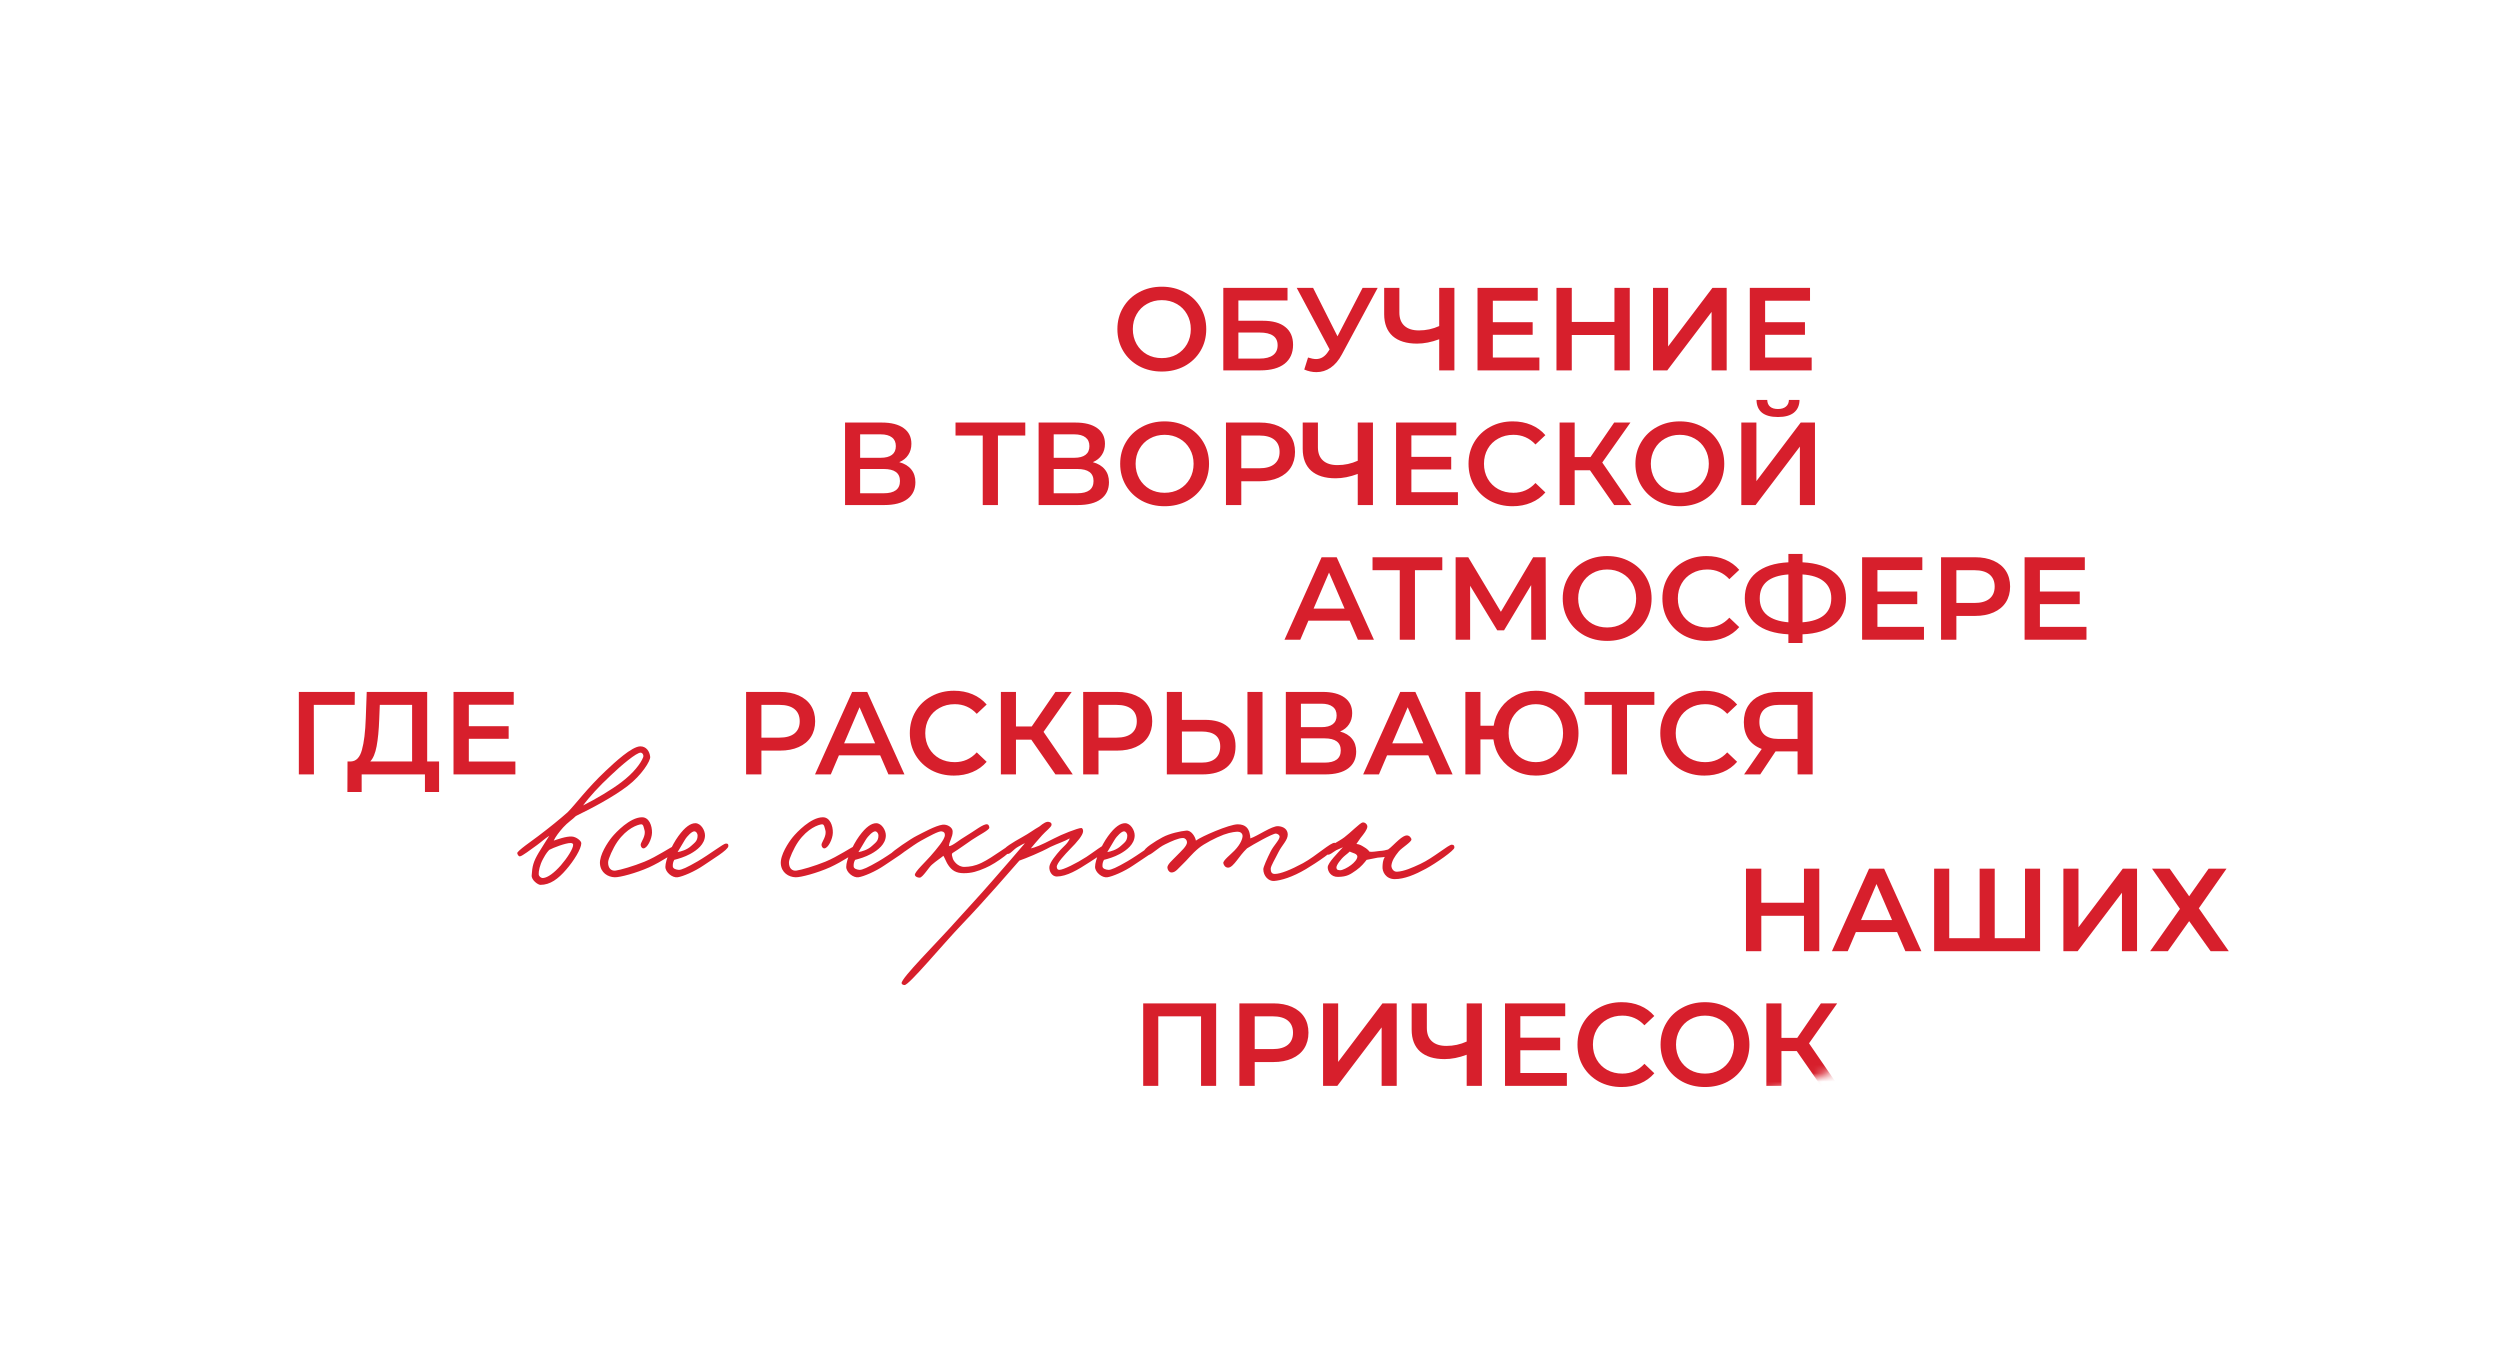 <?xml version="1.0" encoding="UTF-8"?> <svg xmlns="http://www.w3.org/2000/svg" width="297" height="162" viewBox="0 0 297 162" fill="none"><mask id="mask0_6373_14688" style="mask-type:alpha" maskUnits="userSpaceOnUse" x="0" y="0" width="297" height="162"><path d="M10.232 61.566L0 91.088L22.985 106.962L39.743 123.577L73.85 133.813L87.493 123.577L99.505 133.813H143.103L131.537 143.308L155.857 145.83L213.543 128.769L241.719 118.385L268.708 125.654L296.884 114.973L279.83 96.28L283.241 74.918L268.708 61.566L255.362 65.423L250.765 50.143L241.719 28.78L224.22 9.049L208.501 0L185.812 3.56L155.857 20.176L137.023 16.319L117.449 28.78L99.505 31.747L89.273 53.11H51.606L22.985 68.835L10.232 61.566Z" fill="#FFE8E0"></path><path d="M236.232 138.56L194.71 153.544L228.521 156.956L265.742 162L291.249 150.577L279.83 138.56L260.107 143.308L236.232 138.56Z" fill="#FFE8E0"></path></mask><g mask="url(#mask0_6373_14688)"><path d="M216.131 103.2V113H214.311V108.8H209.243V113H207.423V103.2H209.243V107.246H214.311V103.2H216.131ZM225.376 110.732H220.476L219.51 113H217.634L222.044 103.2H223.836L228.26 113H226.356L225.376 110.732ZM224.774 109.304L222.926 105.02L221.092 109.304H224.774ZM242.363 103.2V113H229.777V103.2H231.569V111.46H235.181V103.2H236.973V111.46H240.571V103.2H242.363ZM245.13 103.2H246.922V110.158L252.186 103.2H253.88V113H252.088V106.056L246.824 113H245.13V103.2ZM257.762 103.2L260.072 106.476L262.382 103.2H264.51L261.22 107.904L264.776 113H262.62L260.072 109.43L257.538 113H255.438L258.98 107.974L255.662 103.2H257.762Z" fill="#D71F2C"></path><path d="M144.477 119.2V129H142.685V120.74H137.603V129H135.811V119.2H144.477ZM151.272 119.2C152.121 119.2 152.859 119.34 153.484 119.62C154.119 119.9 154.604 120.301 154.94 120.824C155.276 121.347 155.444 121.967 155.444 122.686C155.444 123.395 155.276 124.016 154.94 124.548C154.604 125.071 154.119 125.472 153.484 125.752C152.859 126.032 152.121 126.172 151.272 126.172H149.06V129H147.24V119.2H151.272ZM151.188 124.632C151.981 124.632 152.583 124.464 152.994 124.128C153.405 123.792 153.61 123.311 153.61 122.686C153.61 122.061 153.405 121.58 152.994 121.244C152.583 120.908 151.981 120.74 151.188 120.74H149.06V124.632H151.188ZM157.18 119.2H158.972V126.158L164.236 119.2H165.93V129H164.138V122.056L158.874 129H157.18V119.2ZM176.048 119.2V129H174.242V125.304C173.318 125.649 172.441 125.822 171.61 125.822C170.36 125.822 169.394 125.523 168.712 124.926C168.04 124.319 167.704 123.451 167.704 122.322V119.2H169.51V122.126C169.51 122.817 169.711 123.344 170.112 123.708C170.514 124.072 171.088 124.254 171.834 124.254C172.684 124.254 173.486 124.081 174.242 123.736V119.2H176.048ZM186.145 127.474V129H178.795V119.2H185.949V120.726H180.615V123.274H185.347V124.772H180.615V127.474H186.145ZM192.641 129.14C191.651 129.14 190.755 128.925 189.953 128.496C189.159 128.057 188.534 127.455 188.077 126.69C187.629 125.925 187.405 125.061 187.405 124.1C187.405 123.139 187.633 122.275 188.091 121.51C188.548 120.745 189.173 120.147 189.967 119.718C190.769 119.279 191.665 119.06 192.655 119.06C193.457 119.06 194.19 119.2 194.853 119.48C195.515 119.76 196.075 120.166 196.533 120.698L195.357 121.804C194.647 121.039 193.775 120.656 192.739 120.656C192.067 120.656 191.465 120.805 190.933 121.104C190.401 121.393 189.985 121.799 189.687 122.322C189.388 122.845 189.239 123.437 189.239 124.1C189.239 124.763 189.388 125.355 189.687 125.878C189.985 126.401 190.401 126.811 190.933 127.11C191.465 127.399 192.067 127.544 192.739 127.544C193.775 127.544 194.647 127.157 195.357 126.382L196.533 127.502C196.075 128.034 195.511 128.44 194.839 128.72C194.176 129 193.443 129.14 192.641 129.14ZM202.554 129.14C201.555 129.14 200.654 128.925 199.852 128.496C199.049 128.057 198.419 127.455 197.962 126.69C197.504 125.915 197.276 125.052 197.276 124.1C197.276 123.148 197.504 122.289 197.962 121.524C198.419 120.749 199.049 120.147 199.852 119.718C200.654 119.279 201.555 119.06 202.554 119.06C203.552 119.06 204.453 119.279 205.256 119.718C206.058 120.147 206.688 120.745 207.146 121.51C207.603 122.275 207.832 123.139 207.832 124.1C207.832 125.061 207.603 125.925 207.146 126.69C206.688 127.455 206.058 128.057 205.256 128.496C204.453 128.925 203.552 129.14 202.554 129.14ZM202.554 127.544C203.207 127.544 203.795 127.399 204.318 127.11C204.84 126.811 205.251 126.401 205.55 125.878C205.848 125.346 205.998 124.753 205.998 124.1C205.998 123.447 205.848 122.859 205.55 122.336C205.251 121.804 204.84 121.393 204.318 121.104C203.795 120.805 203.207 120.656 202.554 120.656C201.9 120.656 201.312 120.805 200.79 121.104C200.267 121.393 199.856 121.804 199.558 122.336C199.259 122.859 199.11 123.447 199.11 124.1C199.11 124.753 199.259 125.346 199.558 125.878C199.856 126.401 200.267 126.811 200.79 127.11C201.312 127.399 201.9 127.544 202.554 127.544ZM213.456 124.87H211.636V129H209.844V119.2H211.636V123.302H213.512L216.326 119.2H218.258L214.912 123.946L218.384 129H216.326L213.456 124.87Z" fill="#D71F2C"></path><path d="M138.024 44.14C137.026 44.14 136.125 43.925 135.322 43.496C134.52 43.057 133.89 42.455 133.432 41.69C132.975 40.915 132.746 40.052 132.746 39.1C132.746 38.148 132.975 37.289 133.432 36.524C133.89 35.749 134.52 35.147 135.322 34.718C136.125 34.279 137.026 34.06 138.024 34.06C139.023 34.06 139.924 34.279 140.726 34.718C141.529 35.147 142.159 35.745 142.616 36.51C143.074 37.275 143.302 38.139 143.302 39.1C143.302 40.061 143.074 40.925 142.616 41.69C142.159 42.455 141.529 43.057 140.726 43.496C139.924 43.925 139.023 44.14 138.024 44.14ZM138.024 42.544C138.678 42.544 139.266 42.399 139.788 42.11C140.311 41.811 140.722 41.401 141.02 40.878C141.319 40.346 141.468 39.753 141.468 39.1C141.468 38.447 141.319 37.859 141.02 37.336C140.722 36.804 140.311 36.393 139.788 36.104C139.266 35.805 138.678 35.656 138.024 35.656C137.371 35.656 136.783 35.805 136.26 36.104C135.738 36.393 135.327 36.804 135.028 37.336C134.73 37.859 134.58 38.447 134.58 39.1C134.58 39.753 134.73 40.346 135.028 40.878C135.327 41.401 135.738 41.811 136.26 42.11C136.783 42.399 137.371 42.544 138.024 42.544ZM145.328 34.2H152.958V35.698H147.12V38.106H150.018C151.194 38.106 152.086 38.353 152.692 38.848C153.308 39.333 153.616 40.038 153.616 40.962C153.616 41.933 153.28 42.684 152.608 43.216C151.936 43.739 150.98 44 149.738 44H145.328V34.2ZM149.64 42.6C150.34 42.6 150.872 42.465 151.236 42.194C151.6 41.923 151.782 41.531 151.782 41.018C151.782 40.01 151.068 39.506 149.64 39.506H147.12V42.6H149.64ZM163.668 34.2L159.412 42.11C159.039 42.81 158.591 43.337 158.068 43.692C157.555 44.037 156.995 44.21 156.388 44.21C155.903 44.21 155.422 44.107 154.946 43.902L155.394 42.474C155.777 42.595 156.094 42.656 156.346 42.656C156.934 42.656 157.419 42.353 157.802 41.746L157.956 41.508L154.05 34.2H155.996L158.894 39.954L161.876 34.2H163.668ZM172.783 34.2V44H170.977V40.304C170.053 40.649 169.175 40.822 168.345 40.822C167.094 40.822 166.128 40.523 165.447 39.926C164.775 39.319 164.439 38.451 164.439 37.322V34.2H166.245V37.126C166.245 37.817 166.445 38.344 166.847 38.708C167.248 39.072 167.822 39.254 168.569 39.254C169.418 39.254 170.221 39.081 170.977 38.736V34.2H172.783ZM182.879 42.474V44H175.529V34.2H182.683V35.726H177.349V38.274H182.081V39.772H177.349V42.474H182.879ZM193.616 34.2V44H191.796V39.8H186.728V44H184.908V34.2H186.728V38.246H191.796V34.2H193.616ZM196.379 34.2H198.171V41.158L203.435 34.2H205.129V44H203.337V37.056L198.073 44H196.379V34.2ZM215.227 42.474V44H207.877V34.2H215.031V35.726H209.697V38.274H214.429V39.772H209.697V42.474H215.227Z" fill="#D71F2C"></path><path d="M106.832 54.904C107.457 55.072 107.933 55.361 108.26 55.772C108.587 56.173 108.75 56.677 108.75 57.284C108.75 58.143 108.433 58.81 107.798 59.286C107.163 59.762 106.244 60 105.04 60H100.392V50.2H104.774C105.875 50.2 106.734 50.419 107.35 50.858C107.966 51.297 108.274 51.917 108.274 52.72C108.274 53.233 108.148 53.677 107.896 54.05C107.653 54.423 107.299 54.708 106.832 54.904ZM102.184 54.386H104.62C105.208 54.386 105.656 54.269 105.964 54.036C106.272 53.803 106.426 53.457 106.426 53C106.426 52.543 106.272 52.197 105.964 51.964C105.656 51.721 105.208 51.6 104.62 51.6H102.184V54.386ZM104.984 58.6C106.272 58.6 106.916 58.115 106.916 57.144C106.916 56.192 106.272 55.716 104.984 55.716H102.184V58.6H104.984ZM121.804 51.74H118.556V60H116.75V51.74H113.516V50.2H121.804V51.74ZM129.828 54.904C130.453 55.072 130.929 55.361 131.256 55.772C131.583 56.173 131.746 56.677 131.746 57.284C131.746 58.143 131.429 58.81 130.794 59.286C130.159 59.762 129.24 60 128.036 60H123.388V50.2H127.77C128.871 50.2 129.73 50.419 130.346 50.858C130.962 51.297 131.27 51.917 131.27 52.72C131.27 53.233 131.144 53.677 130.892 54.05C130.649 54.423 130.295 54.708 129.828 54.904ZM125.18 54.386H127.616C128.204 54.386 128.652 54.269 128.96 54.036C129.268 53.803 129.422 53.457 129.422 53C129.422 52.543 129.268 52.197 128.96 51.964C128.652 51.721 128.204 51.6 127.616 51.6H125.18V54.386ZM127.98 58.6C129.268 58.6 129.912 58.115 129.912 57.144C129.912 56.192 129.268 55.716 127.98 55.716H125.18V58.6H127.98ZM138.355 60.14C137.357 60.14 136.456 59.925 135.653 59.496C134.851 59.057 134.221 58.455 133.763 57.69C133.306 56.915 133.077 56.052 133.077 55.1C133.077 54.148 133.306 53.289 133.763 52.524C134.221 51.749 134.851 51.147 135.653 50.718C136.456 50.279 137.357 50.06 138.355 50.06C139.354 50.06 140.255 50.279 141.057 50.718C141.86 51.147 142.49 51.745 142.947 52.51C143.405 53.275 143.633 54.139 143.633 55.1C143.633 56.061 143.405 56.925 142.947 57.69C142.49 58.455 141.86 59.057 141.057 59.496C140.255 59.925 139.354 60.14 138.355 60.14ZM138.355 58.544C139.009 58.544 139.597 58.399 140.119 58.11C140.642 57.811 141.053 57.401 141.351 56.878C141.65 56.346 141.799 55.753 141.799 55.1C141.799 54.447 141.65 53.859 141.351 53.336C141.053 52.804 140.642 52.393 140.119 52.104C139.597 51.805 139.009 51.656 138.355 51.656C137.702 51.656 137.114 51.805 136.591 52.104C136.069 52.393 135.658 52.804 135.359 53.336C135.061 53.859 134.911 54.447 134.911 55.1C134.911 55.753 135.061 56.346 135.359 56.878C135.658 57.401 136.069 57.811 136.591 58.11C137.114 58.399 137.702 58.544 138.355 58.544ZM149.677 50.2C150.527 50.2 151.264 50.34 151.889 50.62C152.524 50.9 153.009 51.301 153.345 51.824C153.681 52.347 153.849 52.967 153.849 53.686C153.849 54.395 153.681 55.016 153.345 55.548C153.009 56.071 152.524 56.472 151.889 56.752C151.264 57.032 150.527 57.172 149.677 57.172H147.465V60H145.645V50.2H149.677ZM149.593 55.632C150.387 55.632 150.989 55.464 151.399 55.128C151.81 54.792 152.015 54.311 152.015 53.686C152.015 53.061 151.81 52.58 151.399 52.244C150.989 51.908 150.387 51.74 149.593 51.74H147.465V55.632H149.593ZM163.106 50.2V60H161.3V56.304C160.376 56.649 159.499 56.822 158.668 56.822C157.417 56.822 156.451 56.523 155.77 55.926C155.098 55.319 154.762 54.451 154.762 53.322V50.2H156.568V53.126C156.568 53.817 156.769 54.344 157.17 54.708C157.571 55.072 158.145 55.254 158.892 55.254C159.741 55.254 160.544 55.081 161.3 54.736V50.2H163.106ZM173.202 58.474V60H165.852V50.2H173.006V51.726H167.672V54.274H172.404V55.772H167.672V58.474H173.202ZM179.698 60.14C178.709 60.14 177.813 59.925 177.01 59.496C176.217 59.057 175.592 58.455 175.134 57.69C174.686 56.925 174.462 56.061 174.462 55.1C174.462 54.139 174.691 53.275 175.148 52.51C175.606 51.745 176.231 51.147 177.024 50.718C177.827 50.279 178.723 50.06 179.712 50.06C180.515 50.06 181.248 50.2 181.91 50.48C182.573 50.76 183.133 51.166 183.59 51.698L182.414 52.804C181.705 52.039 180.832 51.656 179.796 51.656C179.124 51.656 178.522 51.805 177.99 52.104C177.458 52.393 177.043 52.799 176.744 53.322C176.446 53.845 176.296 54.437 176.296 55.1C176.296 55.763 176.446 56.355 176.744 56.878C177.043 57.401 177.458 57.811 177.99 58.11C178.522 58.399 179.124 58.544 179.796 58.544C180.832 58.544 181.705 58.157 182.414 57.382L183.59 58.502C183.133 59.034 182.568 59.44 181.896 59.72C181.234 60 180.501 60.14 179.698 60.14ZM188.892 55.87H187.072V60H185.28V50.2H187.072V54.302H188.948L191.762 50.2H193.694L190.348 54.946L193.82 60H191.762L188.892 55.87ZM199.564 60.14C198.566 60.14 197.665 59.925 196.862 59.496C196.06 59.057 195.43 58.455 194.972 57.69C194.515 56.915 194.286 56.052 194.286 55.1C194.286 54.148 194.515 53.289 194.972 52.524C195.43 51.749 196.06 51.147 196.862 50.718C197.665 50.279 198.566 50.06 199.564 50.06C200.563 50.06 201.464 50.279 202.266 50.718C203.069 51.147 203.699 51.745 204.156 52.51C204.614 53.275 204.842 54.139 204.842 55.1C204.842 56.061 204.614 56.925 204.156 57.69C203.699 58.455 203.069 59.057 202.266 59.496C201.464 59.925 200.563 60.14 199.564 60.14ZM199.564 58.544C200.218 58.544 200.806 58.399 201.328 58.11C201.851 57.811 202.262 57.401 202.56 56.878C202.859 56.346 203.008 55.753 203.008 55.1C203.008 54.447 202.859 53.859 202.56 53.336C202.262 52.804 201.851 52.393 201.328 52.104C200.806 51.805 200.218 51.656 199.564 51.656C198.911 51.656 198.323 51.805 197.8 52.104C197.278 52.393 196.867 52.804 196.568 53.336C196.27 53.859 196.12 54.447 196.12 55.1C196.12 55.753 196.27 56.346 196.568 56.878C196.867 57.401 197.278 57.811 197.8 58.11C198.323 58.399 198.911 58.544 199.564 58.544ZM206.868 50.2H208.66V57.158L213.924 50.2H215.618V60H213.826V53.056L208.562 60H206.868V50.2ZM211.222 49.542C210.382 49.542 209.748 49.369 209.318 49.024C208.898 48.679 208.684 48.175 208.674 47.512H209.948C209.958 47.857 210.07 48.123 210.284 48.31C210.499 48.497 210.812 48.59 211.222 48.59C211.624 48.59 211.936 48.497 212.16 48.31C212.394 48.123 212.515 47.857 212.524 47.512H213.784C213.775 48.165 213.551 48.669 213.112 49.024C212.683 49.369 212.053 49.542 211.222 49.542Z" fill="#D71F2C"></path><path d="M160.339 73.732H155.439L154.473 76H152.597L157.007 66.2H158.799L163.223 76H161.319L160.339 73.732ZM159.737 72.304L157.889 68.02L156.055 72.304H159.737ZM171.345 67.74H168.097V76H166.291V67.74H163.057V66.2H171.345V67.74ZM181.917 76L181.903 69.504L178.683 74.88H177.871L174.651 69.588V76H172.929V66.2H174.427L178.305 72.682L182.141 66.2H183.625L183.653 76H181.917ZM190.931 76.14C189.933 76.14 189.032 75.925 188.229 75.496C187.427 75.057 186.797 74.455 186.339 73.69C185.882 72.915 185.653 72.052 185.653 71.1C185.653 70.148 185.882 69.289 186.339 68.524C186.797 67.749 187.427 67.147 188.229 66.718C189.032 66.279 189.933 66.06 190.931 66.06C191.93 66.06 192.831 66.279 193.633 66.718C194.436 67.147 195.066 67.745 195.523 68.51C195.981 69.275 196.209 70.139 196.209 71.1C196.209 72.061 195.981 72.925 195.523 73.69C195.066 74.455 194.436 75.057 193.633 75.496C192.831 75.925 191.93 76.14 190.931 76.14ZM190.931 74.544C191.585 74.544 192.173 74.399 192.695 74.11C193.218 73.811 193.629 73.401 193.927 72.878C194.226 72.346 194.375 71.753 194.375 71.1C194.375 70.447 194.226 69.859 193.927 69.336C193.629 68.804 193.218 68.393 192.695 68.104C192.173 67.805 191.585 67.656 190.931 67.656C190.278 67.656 189.69 67.805 189.167 68.104C188.645 68.393 188.234 68.804 187.935 69.336C187.637 69.859 187.487 70.447 187.487 71.1C187.487 71.753 187.637 72.346 187.935 72.878C188.234 73.401 188.645 73.811 189.167 74.11C189.69 74.399 190.278 74.544 190.931 74.544ZM202.73 76.14C201.74 76.14 200.844 75.925 200.042 75.496C199.248 75.057 198.623 74.455 198.166 73.69C197.718 72.925 197.494 72.061 197.494 71.1C197.494 70.139 197.722 69.275 198.18 68.51C198.637 67.745 199.262 67.147 200.056 66.718C200.858 66.279 201.754 66.06 202.744 66.06C203.546 66.06 204.279 66.2 204.942 66.48C205.604 66.76 206.164 67.166 206.622 67.698L205.446 68.804C204.736 68.039 203.864 67.656 202.828 67.656C202.156 67.656 201.554 67.805 201.022 68.104C200.49 68.393 200.074 68.799 199.776 69.322C199.477 69.845 199.328 70.437 199.328 71.1C199.328 71.763 199.477 72.355 199.776 72.878C200.074 73.401 200.49 73.811 201.022 74.11C201.554 74.399 202.156 74.544 202.828 74.544C203.864 74.544 204.736 74.157 205.446 73.382L206.622 74.502C206.164 75.034 205.6 75.44 204.928 75.72C204.265 76 203.532 76.14 202.73 76.14ZM219.306 71.086C219.306 72.374 218.858 73.391 217.962 74.138C217.066 74.885 215.792 75.291 214.14 75.356V76.392H212.46V75.356C210.808 75.272 209.53 74.861 208.624 74.124C207.728 73.387 207.28 72.374 207.28 71.086C207.28 69.798 207.728 68.785 208.624 68.048C209.53 67.301 210.808 66.886 212.46 66.802V65.808H214.14V66.802C215.792 66.886 217.066 67.301 217.962 68.048C218.858 68.785 219.306 69.798 219.306 71.086ZM214.14 73.928C215.26 73.844 216.11 73.564 216.688 73.088C217.267 72.603 217.556 71.931 217.556 71.072C217.556 70.213 217.262 69.546 216.674 69.07C216.096 68.594 215.251 68.319 214.14 68.244V73.928ZM209.058 71.086C209.058 71.935 209.348 72.598 209.926 73.074C210.514 73.55 211.359 73.835 212.46 73.928V68.244C210.192 68.412 209.058 69.359 209.058 71.086ZM228.568 74.474V76H221.218V66.2H228.372V67.726H223.038V70.274H227.77V71.772H223.038V74.474H228.568ZM234.629 66.2C235.478 66.2 236.215 66.34 236.841 66.62C237.475 66.9 237.961 67.301 238.297 67.824C238.633 68.347 238.801 68.967 238.801 69.686C238.801 70.395 238.633 71.016 238.297 71.548C237.961 72.071 237.475 72.472 236.841 72.752C236.215 73.032 235.478 73.172 234.629 73.172H232.417V76H230.597V66.2H234.629ZM234.545 71.632C235.338 71.632 235.94 71.464 236.351 71.128C236.761 70.792 236.967 70.311 236.967 69.686C236.967 69.061 236.761 68.58 236.351 68.244C235.94 67.908 235.338 67.74 234.545 67.74H232.417V71.632H234.545ZM247.872 74.474V76H240.522V66.2H247.676V67.726H242.342V70.274H247.074V71.772H242.342V74.474H247.872Z" fill="#D71F2C"></path><path d="M42.138 83.74H37.28L37.294 92H35.502V82.2H42.152L42.138 83.74ZM52.163 90.46V94.086H50.483V92H42.965V94.086H41.271L41.285 90.46H41.705C42.321 90.432 42.751 89.979 42.993 89.102C43.245 88.215 43.399 86.951 43.455 85.308L43.567 82.2H50.749V90.46H52.163ZM45.051 85.476C45.005 86.745 44.902 87.805 44.743 88.654C44.584 89.494 44.333 90.096 43.987 90.46H48.957V83.74H45.121L45.051 85.476ZM61.227 90.474V92H53.877V82.2H61.031V83.726H55.697V86.274H60.429V87.772H55.697V90.474H61.227Z" fill="#D71F2C"></path><path d="M92.668 82.2C93.517 82.2 94.254 82.34 94.88 82.62C95.514 82.9 96 83.301 96.336 83.824C96.672 84.347 96.84 84.967 96.84 85.686C96.84 86.395 96.672 87.016 96.336 87.548C96 88.071 95.514 88.472 94.88 88.752C94.254 89.032 93.517 89.172 92.668 89.172H90.456V92H88.636V82.2H92.668ZM92.584 87.632C93.377 87.632 93.979 87.464 94.39 87.128C94.8 86.792 95.006 86.311 95.006 85.686C95.006 85.061 94.8 84.58 94.39 84.244C93.979 83.908 93.377 83.74 92.584 83.74H90.456V87.632H92.584ZM104.565 89.732H99.665L98.699 92H96.823L101.233 82.2H103.025L107.449 92H105.545L104.565 89.732ZM103.963 88.304L102.115 84.02L100.281 88.304H103.963ZM113.323 92.14C112.334 92.14 111.438 91.925 110.635 91.496C109.842 91.057 109.217 90.455 108.759 89.69C108.311 88.925 108.087 88.061 108.087 87.1C108.087 86.139 108.316 85.275 108.773 84.51C109.231 83.745 109.856 83.147 110.649 82.718C111.452 82.279 112.348 82.06 113.337 82.06C114.14 82.06 114.873 82.2 115.535 82.48C116.198 82.76 116.758 83.166 117.215 83.698L116.039 84.804C115.33 84.039 114.457 83.656 113.421 83.656C112.749 83.656 112.147 83.805 111.615 84.104C111.083 84.393 110.668 84.799 110.369 85.322C110.071 85.845 109.921 86.437 109.921 87.1C109.921 87.763 110.071 88.355 110.369 88.878C110.668 89.401 111.083 89.811 111.615 90.11C112.147 90.399 112.749 90.544 113.421 90.544C114.457 90.544 115.33 90.157 116.039 89.382L117.215 90.502C116.758 91.034 116.193 91.44 115.521 91.72C114.859 92 114.126 92.14 113.323 92.14ZM122.517 87.87H120.697V92H118.905V82.2H120.697V86.302H122.573L125.387 82.2H127.319L123.973 86.946L127.445 92H125.387L122.517 87.87ZM132.713 82.2C133.562 82.2 134.299 82.34 134.925 82.62C135.559 82.9 136.045 83.301 136.381 83.824C136.717 84.347 136.885 84.967 136.885 85.686C136.885 86.395 136.717 87.016 136.381 87.548C136.045 88.071 135.559 88.472 134.925 88.752C134.299 89.032 133.562 89.172 132.713 89.172H130.501V92H128.681V82.2H132.713ZM132.629 87.632C133.422 87.632 134.024 87.464 134.435 87.128C134.845 86.792 135.051 86.311 135.051 85.686C135.051 85.061 134.845 84.58 134.435 84.244C134.024 83.908 133.422 83.74 132.629 83.74H130.501V87.632H132.629ZM143.128 85.518C144.304 85.518 145.205 85.784 145.83 86.316C146.465 86.839 146.782 87.618 146.782 88.654C146.782 89.737 146.437 90.567 145.746 91.146C145.056 91.715 144.085 92 142.834 92H138.62V82.2H140.412V85.518H143.128ZM142.75 90.6C143.46 90.6 144.006 90.437 144.388 90.11C144.771 89.783 144.962 89.307 144.962 88.682C144.962 87.497 144.225 86.904 142.75 86.904H140.412V90.6H142.75ZM148.196 82.2H149.988V92H148.196V82.2ZM159.197 86.904C159.822 87.072 160.298 87.361 160.625 87.772C160.952 88.173 161.115 88.677 161.115 89.284C161.115 90.143 160.798 90.81 160.163 91.286C159.528 91.762 158.609 92 157.405 92H152.757V82.2H157.139C158.24 82.2 159.099 82.419 159.715 82.858C160.331 83.297 160.639 83.917 160.639 84.72C160.639 85.233 160.513 85.677 160.261 86.05C160.018 86.423 159.664 86.708 159.197 86.904ZM154.549 86.386H156.985C157.573 86.386 158.021 86.269 158.329 86.036C158.637 85.803 158.791 85.457 158.791 85C158.791 84.543 158.637 84.197 158.329 83.964C158.021 83.721 157.573 83.6 156.985 83.6H154.549V86.386ZM157.349 90.6C158.637 90.6 159.281 90.115 159.281 89.144C159.281 88.192 158.637 87.716 157.349 87.716H154.549V90.6H157.349ZM169.684 89.732H164.784L163.818 92H161.942L166.352 82.2H168.144L172.568 92H170.664L169.684 89.732ZM169.082 88.304L167.234 84.02L165.4 88.304H169.082ZM182.457 82.06C183.419 82.06 184.282 82.279 185.047 82.718C185.822 83.147 186.429 83.745 186.867 84.51C187.306 85.275 187.525 86.139 187.525 87.1C187.525 88.061 187.306 88.925 186.867 89.69C186.429 90.455 185.822 91.057 185.047 91.496C184.282 91.925 183.419 92.14 182.457 92.14C181.58 92.14 180.777 91.958 180.049 91.594C179.331 91.23 178.738 90.721 178.271 90.068C177.814 89.415 177.529 88.673 177.417 87.842H175.877V92H174.085V82.2H175.877V86.218H177.445C177.576 85.406 177.87 84.687 178.327 84.062C178.794 83.427 179.382 82.937 180.091 82.592C180.81 82.237 181.599 82.06 182.457 82.06ZM182.457 90.544C183.064 90.544 183.615 90.399 184.109 90.11C184.604 89.821 184.991 89.415 185.271 88.892C185.551 88.369 185.691 87.772 185.691 87.1C185.691 86.428 185.551 85.831 185.271 85.308C184.991 84.785 184.604 84.379 184.109 84.09C183.615 83.801 183.064 83.656 182.457 83.656C181.851 83.656 181.3 83.801 180.805 84.09C180.32 84.379 179.933 84.785 179.643 85.308C179.363 85.831 179.223 86.428 179.223 87.1C179.223 87.772 179.363 88.369 179.643 88.892C179.933 89.415 180.32 89.821 180.805 90.11C181.3 90.399 181.851 90.544 182.457 90.544ZM196.537 83.74H193.289V92H191.483V83.74H188.249V82.2H196.537V83.74ZM202.478 92.14C201.488 92.14 200.592 91.925 199.79 91.496C198.996 91.057 198.371 90.455 197.914 89.69C197.466 88.925 197.242 88.061 197.242 87.1C197.242 86.139 197.47 85.275 197.928 84.51C198.385 83.745 199.01 83.147 199.804 82.718C200.606 82.279 201.502 82.06 202.492 82.06C203.294 82.06 204.027 82.2 204.69 82.48C205.352 82.76 205.912 83.166 206.37 83.698L205.194 84.804C204.484 84.039 203.612 83.656 202.576 83.656C201.904 83.656 201.302 83.805 200.77 84.104C200.238 84.393 199.822 84.799 199.524 85.322C199.225 85.845 199.076 86.437 199.076 87.1C199.076 87.763 199.225 88.355 199.524 88.878C199.822 89.401 200.238 89.811 200.77 90.11C201.302 90.399 201.904 90.544 202.576 90.544C203.612 90.544 204.484 90.157 205.194 89.382L206.37 90.502C205.912 91.034 205.348 91.44 204.676 91.72C204.013 92 203.28 92.14 202.478 92.14ZM215.344 82.2V92H213.552V89.27H211.13H210.934L209.114 92H207.196L209.296 88.976C208.615 88.724 208.088 88.327 207.714 87.786C207.35 87.235 207.168 86.573 207.168 85.798C207.168 85.051 207.336 84.407 207.672 83.866C208.008 83.325 208.484 82.914 209.1 82.634C209.716 82.345 210.44 82.2 211.27 82.2H215.344ZM211.326 83.74C210.58 83.74 210.006 83.913 209.604 84.258C209.212 84.603 209.016 85.107 209.016 85.77C209.016 86.414 209.208 86.913 209.59 87.268C209.973 87.613 210.528 87.786 211.256 87.786H213.552V83.74H211.326Z" fill="#D71F2C"></path><path d="M77.243 89.92C77.287 90.382 76.231 92.098 74.559 93.374C72.843 94.694 70.203 96.08 68.421 96.938C68.047 97.334 67.431 97.708 66.903 98.302C66.419 98.852 66.023 99.358 65.781 99.864C66.199 99.732 67.255 99.336 67.937 99.38C68.443 99.402 69.059 99.886 69.059 100.172C69.059 100.832 68.179 102.262 67.255 103.318C66.309 104.418 65.363 105.122 64.197 105.122C63.911 105.122 63.119 104.55 63.163 104C63.229 102.9 63.361 102.372 63.999 101.294C64.461 100.524 64.835 99.974 65.253 99.292C64.637 99.688 64.373 99.974 63.801 100.392C63.031 100.942 62.063 101.69 61.777 101.734C61.623 101.756 61.491 101.558 61.447 101.36C61.403 101.118 63.229 99.864 63.955 99.314C65.297 98.302 66.485 97.334 67.431 96.498C68.377 95.552 69.719 93.682 71.963 91.57C73.041 90.558 75.065 88.666 76.077 88.666C76.759 88.666 77.177 89.238 77.243 89.92ZM76.407 89.964C76.495 89.722 76.341 89.436 76.121 89.414C75.637 89.37 73.745 90.976 72.601 92.076C71.171 93.396 69.917 94.782 69.279 95.684C70.841 94.892 72.623 93.836 73.811 92.934C75.241 91.856 76.121 90.712 76.407 89.964ZM68.091 100.348C68.091 100.216 67.937 100.15 67.805 100.15C67.233 100.128 65.693 100.722 65.253 100.964C65.099 101.14 64.901 101.316 64.527 102.02C64.109 102.768 63.977 103.538 63.999 103.868C64.021 104.11 64.263 104.33 64.527 104.308C65.077 104.264 65.847 103.692 66.639 102.79C67.365 101.954 68.113 100.81 68.091 100.348ZM80.428 100.964C80.406 101.206 78.514 102.394 77.128 103.032C75.61 103.714 73.63 104.242 73.036 104.22C72.2 104.198 71.364 103.67 71.276 102.636C71.188 101.58 72.2 100.062 72.684 99.468C73.19 98.852 74.84 97.114 76.248 97.092C77.106 97.07 77.48 98.082 77.458 98.94C77.436 99.688 76.886 100.81 76.424 100.788C76.204 100.766 76.094 100.502 76.116 100.304C76.16 100.018 76.776 99.248 76.556 98.588C76.468 98.302 76.446 97.906 76.16 97.928C75.764 97.972 74.488 98.368 73.344 99.996C72.816 100.766 72.266 102.02 72.244 102.416C72.222 103.164 72.64 103.494 73.124 103.428C73.74 103.34 75.258 102.9 76.556 102.372C78.03 101.778 79.812 100.546 80.12 100.48C80.34 100.436 80.45 100.744 80.428 100.964ZM86.526 100.524C86.504 100.986 84.59 102.108 83.578 102.812C82.522 103.538 81.114 104.132 80.498 104.22C79.882 104.308 79.046 103.626 79.046 102.988C79.046 102.174 79.772 100.458 80.586 99.336C81.4 98.214 82.06 97.796 82.61 97.796C83.27 97.796 83.776 98.654 83.754 99.292C83.71 100.304 82.83 100.986 81.994 101.448C81.312 101.822 80.608 102.02 80.102 102.152C79.948 102.438 79.926 102.614 79.926 102.9C79.926 103.23 80.366 103.318 80.63 103.34C80.938 103.362 81.62 103.054 82.874 102.328C84.238 101.536 85.954 100.216 86.218 100.216C86.35 100.216 86.548 100.194 86.526 100.524ZM82.874 99.248C82.874 99.05 82.72 98.764 82.478 98.764C82.214 98.764 81.664 99.27 81.334 99.82C81.114 100.172 80.63 101.008 80.498 101.228C80.894 101.162 81.62 100.964 82.126 100.48C82.522 100.106 82.874 99.93 82.874 99.248ZM101.912 100.964C101.89 101.206 99.998 102.394 98.612 103.032C97.094 103.714 95.114 104.242 94.52 104.22C93.684 104.198 92.848 103.67 92.76 102.636C92.672 101.58 93.684 100.062 94.168 99.468C94.674 98.852 96.324 97.114 97.732 97.092C98.59 97.07 98.964 98.082 98.942 98.94C98.92 99.688 98.37 100.81 97.908 100.788C97.688 100.766 97.578 100.502 97.6 100.304C97.644 100.018 98.26 99.248 98.04 98.588C97.952 98.302 97.93 97.906 97.644 97.928C97.248 97.972 95.972 98.368 94.828 99.996C94.3 100.766 93.75 102.02 93.728 102.416C93.706 103.164 94.124 103.494 94.608 103.428C95.224 103.34 96.742 102.9 98.04 102.372C99.514 101.778 101.296 100.546 101.604 100.48C101.824 100.436 101.934 100.744 101.912 100.964ZM108.011 100.524C107.989 100.986 106.075 102.108 105.063 102.812C104.007 103.538 102.599 104.132 101.983 104.22C101.367 104.308 100.531 103.626 100.531 102.988C100.531 102.174 101.257 100.458 102.071 99.336C102.885 98.214 103.545 97.796 104.095 97.796C104.755 97.796 105.261 98.654 105.239 99.292C105.195 100.304 104.315 100.986 103.479 101.448C102.797 101.822 102.093 102.02 101.587 102.152C101.433 102.438 101.411 102.614 101.411 102.9C101.411 103.23 101.851 103.318 102.115 103.34C102.423 103.362 103.105 103.054 104.359 102.328C105.723 101.536 107.439 100.216 107.703 100.216C107.835 100.216 108.033 100.194 108.011 100.524ZM104.359 99.248C104.359 99.05 104.205 98.764 103.963 98.764C103.699 98.764 103.149 99.27 102.819 99.82C102.599 100.172 102.115 101.008 101.983 101.228C102.379 101.162 103.105 100.964 103.611 100.48C104.007 100.106 104.359 99.93 104.359 99.248ZM120.524 100.436C120.568 100.898 118.412 102.548 117.048 103.12C116.124 103.516 115.464 103.736 114.496 103.736C113.594 103.736 113.066 103.406 112.648 102.768C112.45 102.504 112.296 102.042 112.076 101.668C111.68 101.998 111.24 102.262 110.712 102.724C110.36 103.01 109.612 104.264 109.26 104.264C109.018 104.264 108.754 104.176 108.688 103.956C108.6 103.626 110.03 102.306 110.536 101.712C111.284 100.854 112.252 99.732 112.252 99.204C112.252 98.962 112.164 98.808 111.856 98.764C111.504 98.72 110.36 99.358 109.436 99.864C108.38 100.436 106.642 101.866 106.356 101.8C106.048 101.734 105.784 101.712 105.872 101.404C105.938 101.184 108.226 99.622 108.908 99.292C109.568 98.962 111.13 98.082 111.988 97.972C112.538 97.906 113.176 98.302 113.176 98.764C113.198 99.446 112.758 99.952 112.736 100.524C113.132 100.524 113.99 99.754 114.804 99.292C115.75 98.742 116.828 97.84 117.29 97.928C117.444 97.95 117.532 98.17 117.532 98.324C117.532 98.61 116.344 99.182 115.464 99.776C114.738 100.26 114.056 100.788 113.132 101.36C113.022 101.558 113.132 101.712 113.176 101.932C113.22 102.218 113.77 103.01 114.584 102.988C115.2 102.966 115.772 102.9 116.608 102.504C117.95 101.866 120.04 100.216 120.304 100.216C120.568 100.216 120.502 100.26 120.524 100.436ZM131.704 100.48C131.682 101.052 130.494 101.734 129.46 102.416C128.008 103.362 126.754 104.11 125.544 104.132C124.994 104.132 124.62 103.538 124.664 102.988C124.708 102.438 125.478 101.536 125.984 100.964C126.248 100.656 126.908 100.172 127.084 99.6C126.424 99.974 125.698 100.194 124.796 100.612C123.652 101.25 121.804 101.998 121.1 102.24C120.374 103.054 117.052 106.926 114.324 109.764C111.904 112.294 107.988 117.046 107.46 117.024C107.328 117.024 107.13 116.958 107.108 116.804C107.064 116.188 111.2 112.118 113.84 109.148C115.38 107.432 115.952 106.86 117.8 104.748C119.098 103.274 121.21 100.832 121.76 100.172C121.342 100.348 121.43 100.348 120.924 100.612C120.374 100.92 120.022 101.492 119.692 101.448C119.494 101.426 119.362 101.25 119.252 101.052C119.12 100.788 120.418 100.018 121.408 99.468C122.332 98.962 122.772 98.588 123.476 98.192C123.96 97.796 124.312 97.576 124.598 97.642C124.818 97.686 124.928 97.774 124.928 97.972C124.928 98.258 124.224 98.742 123.784 99.248C123.256 99.842 122.662 100.524 122.464 100.788C123.036 100.656 123.52 100.48 125.236 99.6C126.094 99.138 128.052 98.368 128.448 98.368C128.624 98.368 128.69 98.61 128.668 98.808C128.602 99.248 128.074 99.93 127.04 100.964C126.6 101.426 125.522 102.548 125.544 102.988C125.566 103.208 125.632 103.34 125.852 103.34C126.314 103.34 127.876 102.57 129.064 101.8C129.966 101.206 131.088 100.326 131.352 100.304C131.506 100.282 131.704 100.326 131.704 100.48ZM137.573 100.524C137.551 100.986 135.637 102.108 134.625 102.812C133.569 103.538 132.161 104.132 131.545 104.22C130.929 104.308 130.093 103.626 130.093 102.988C130.093 102.174 130.819 100.458 131.633 99.336C132.447 98.214 133.107 97.796 133.657 97.796C134.317 97.796 134.823 98.654 134.801 99.292C134.757 100.304 133.877 100.986 133.041 101.448C132.359 101.822 131.655 102.02 131.149 102.152C130.995 102.438 130.973 102.614 130.973 102.9C130.973 103.23 131.413 103.318 131.677 103.34C131.985 103.362 132.667 103.054 133.921 102.328C135.285 101.536 137.001 100.216 137.265 100.216C137.397 100.216 137.595 100.194 137.573 100.524ZM133.921 99.248C133.921 99.05 133.767 98.764 133.525 98.764C133.261 98.764 132.711 99.27 132.381 99.82C132.161 100.172 131.677 101.008 131.545 101.228C131.941 101.162 132.667 100.964 133.173 100.48C133.569 100.106 133.921 99.93 133.921 99.248ZM158.749 100.436C158.705 100.986 156.351 102.526 155.141 103.252C153.513 104.22 152.193 104.594 151.357 104.66C150.719 104.704 150.081 104.088 150.081 103.252C150.081 103.01 150.543 101.954 150.961 101.14C151.313 100.436 152.039 99.754 152.017 99.38C151.995 99.182 151.775 99.05 151.577 99.028C151.203 99.006 148.871 100.326 148.145 100.788C147.639 101.272 147.243 101.822 146.957 102.196C146.583 102.68 146.231 103.076 145.901 103.076C145.615 103.076 145.395 102.856 145.329 102.548C145.263 102.24 146.231 101.492 146.649 101.052C147.441 100.238 147.617 99.578 147.617 99.314C147.617 98.984 147.331 98.808 147.045 98.808C146.913 98.808 146.275 98.83 145.373 99.16C144.427 99.512 143.041 100.238 142.425 100.744C141.545 101.47 141.127 102.086 140.445 102.724C140.049 103.076 139.631 103.714 139.125 103.648C138.861 103.604 138.707 103.318 138.685 103.076C138.663 102.702 139.279 102.196 139.741 101.712C140.313 101.118 141.039 100.502 141.017 100.04C140.995 99.776 140.797 99.556 140.533 99.556C140.005 99.556 139.191 99.93 138.421 100.304C137.563 100.7 136.661 101.668 136.353 101.58C136.111 101.514 135.847 101.426 135.869 101.184C135.913 100.788 137.167 99.974 138.113 99.468C138.971 99.006 140.247 98.742 140.929 98.676C141.523 98.61 142.007 99.424 142.073 99.864C142.711 99.38 146.033 97.928 147.045 97.928C148.035 97.928 148.343 98.5 148.453 98.984C148.519 99.226 148.541 99.468 148.541 99.6C149.421 99.314 151.093 98.104 151.841 98.148C152.523 98.192 152.963 98.544 152.985 99.116C153.007 99.798 152.303 100.392 151.885 101.228C151.511 101.998 150.961 102.878 150.961 103.208C150.961 103.582 151.071 103.824 151.445 103.824C152.105 103.824 153.337 103.34 154.789 102.548C156.395 101.668 158.111 100.04 158.573 100.128C158.683 100.15 158.749 100.326 158.749 100.436ZM172.781 100.7C172.781 101.03 170.603 102.548 169.393 103.208C168.095 103.912 166.841 104.44 165.697 104.44C164.641 104.44 164.179 103.56 164.245 102.9C164.267 102.592 164.267 102.24 164.509 101.8C164.201 101.866 164.003 101.844 163.673 101.888C163.409 101.932 162.793 102.064 162.353 102.152C162.111 102.46 161.715 102.966 161.121 103.384C160.395 103.89 160.043 104.154 158.965 104.176C158.129 104.198 157.733 103.538 157.733 103.032C157.733 102.504 158.965 101.294 159.537 100.656C159.295 100.788 159.031 100.854 158.745 101.008C158.327 101.25 157.997 101.58 157.733 101.536C157.447 101.47 157.315 101.294 157.381 101.008C157.447 100.744 159.097 99.952 159.713 99.468C160.395 98.962 161.583 97.752 161.869 97.708C162.155 97.664 162.441 97.928 162.441 98.192C162.441 98.544 162.001 99.094 161.627 99.556L161.143 100.26C161.561 100.304 161.803 100.48 162.089 100.656C162.353 100.81 162.507 100.942 162.705 101.184C163.057 101.228 163.497 101.14 163.893 101.096C164.311 101.074 164.619 101.008 164.905 100.92C165.213 100.722 165.719 100.172 166.181 99.776C166.555 99.446 166.907 99.248 167.105 99.248C167.435 99.226 167.677 99.556 167.677 99.732C167.677 100.04 166.555 100.7 166.181 101.14C165.675 101.756 165.367 102.262 165.301 102.812C165.279 103.076 165.477 103.582 165.961 103.56C166.819 103.516 167.787 103.076 168.733 102.636C170.295 101.91 172.099 100.326 172.473 100.348C172.715 100.37 172.781 100.436 172.781 100.7ZM161.253 101.756C161.253 101.602 161.099 101.47 160.945 101.404C160.747 101.316 160.439 101.228 160.351 101.162C160.219 101.294 159.999 101.47 159.779 101.646C159.273 102.064 158.745 102.79 158.767 103.076C158.789 103.406 159.075 103.362 159.207 103.384C159.449 103.406 160.109 103.076 160.505 102.768C160.879 102.482 161.253 102.086 161.253 101.756Z" fill="#D71F2C"></path></g></svg> 